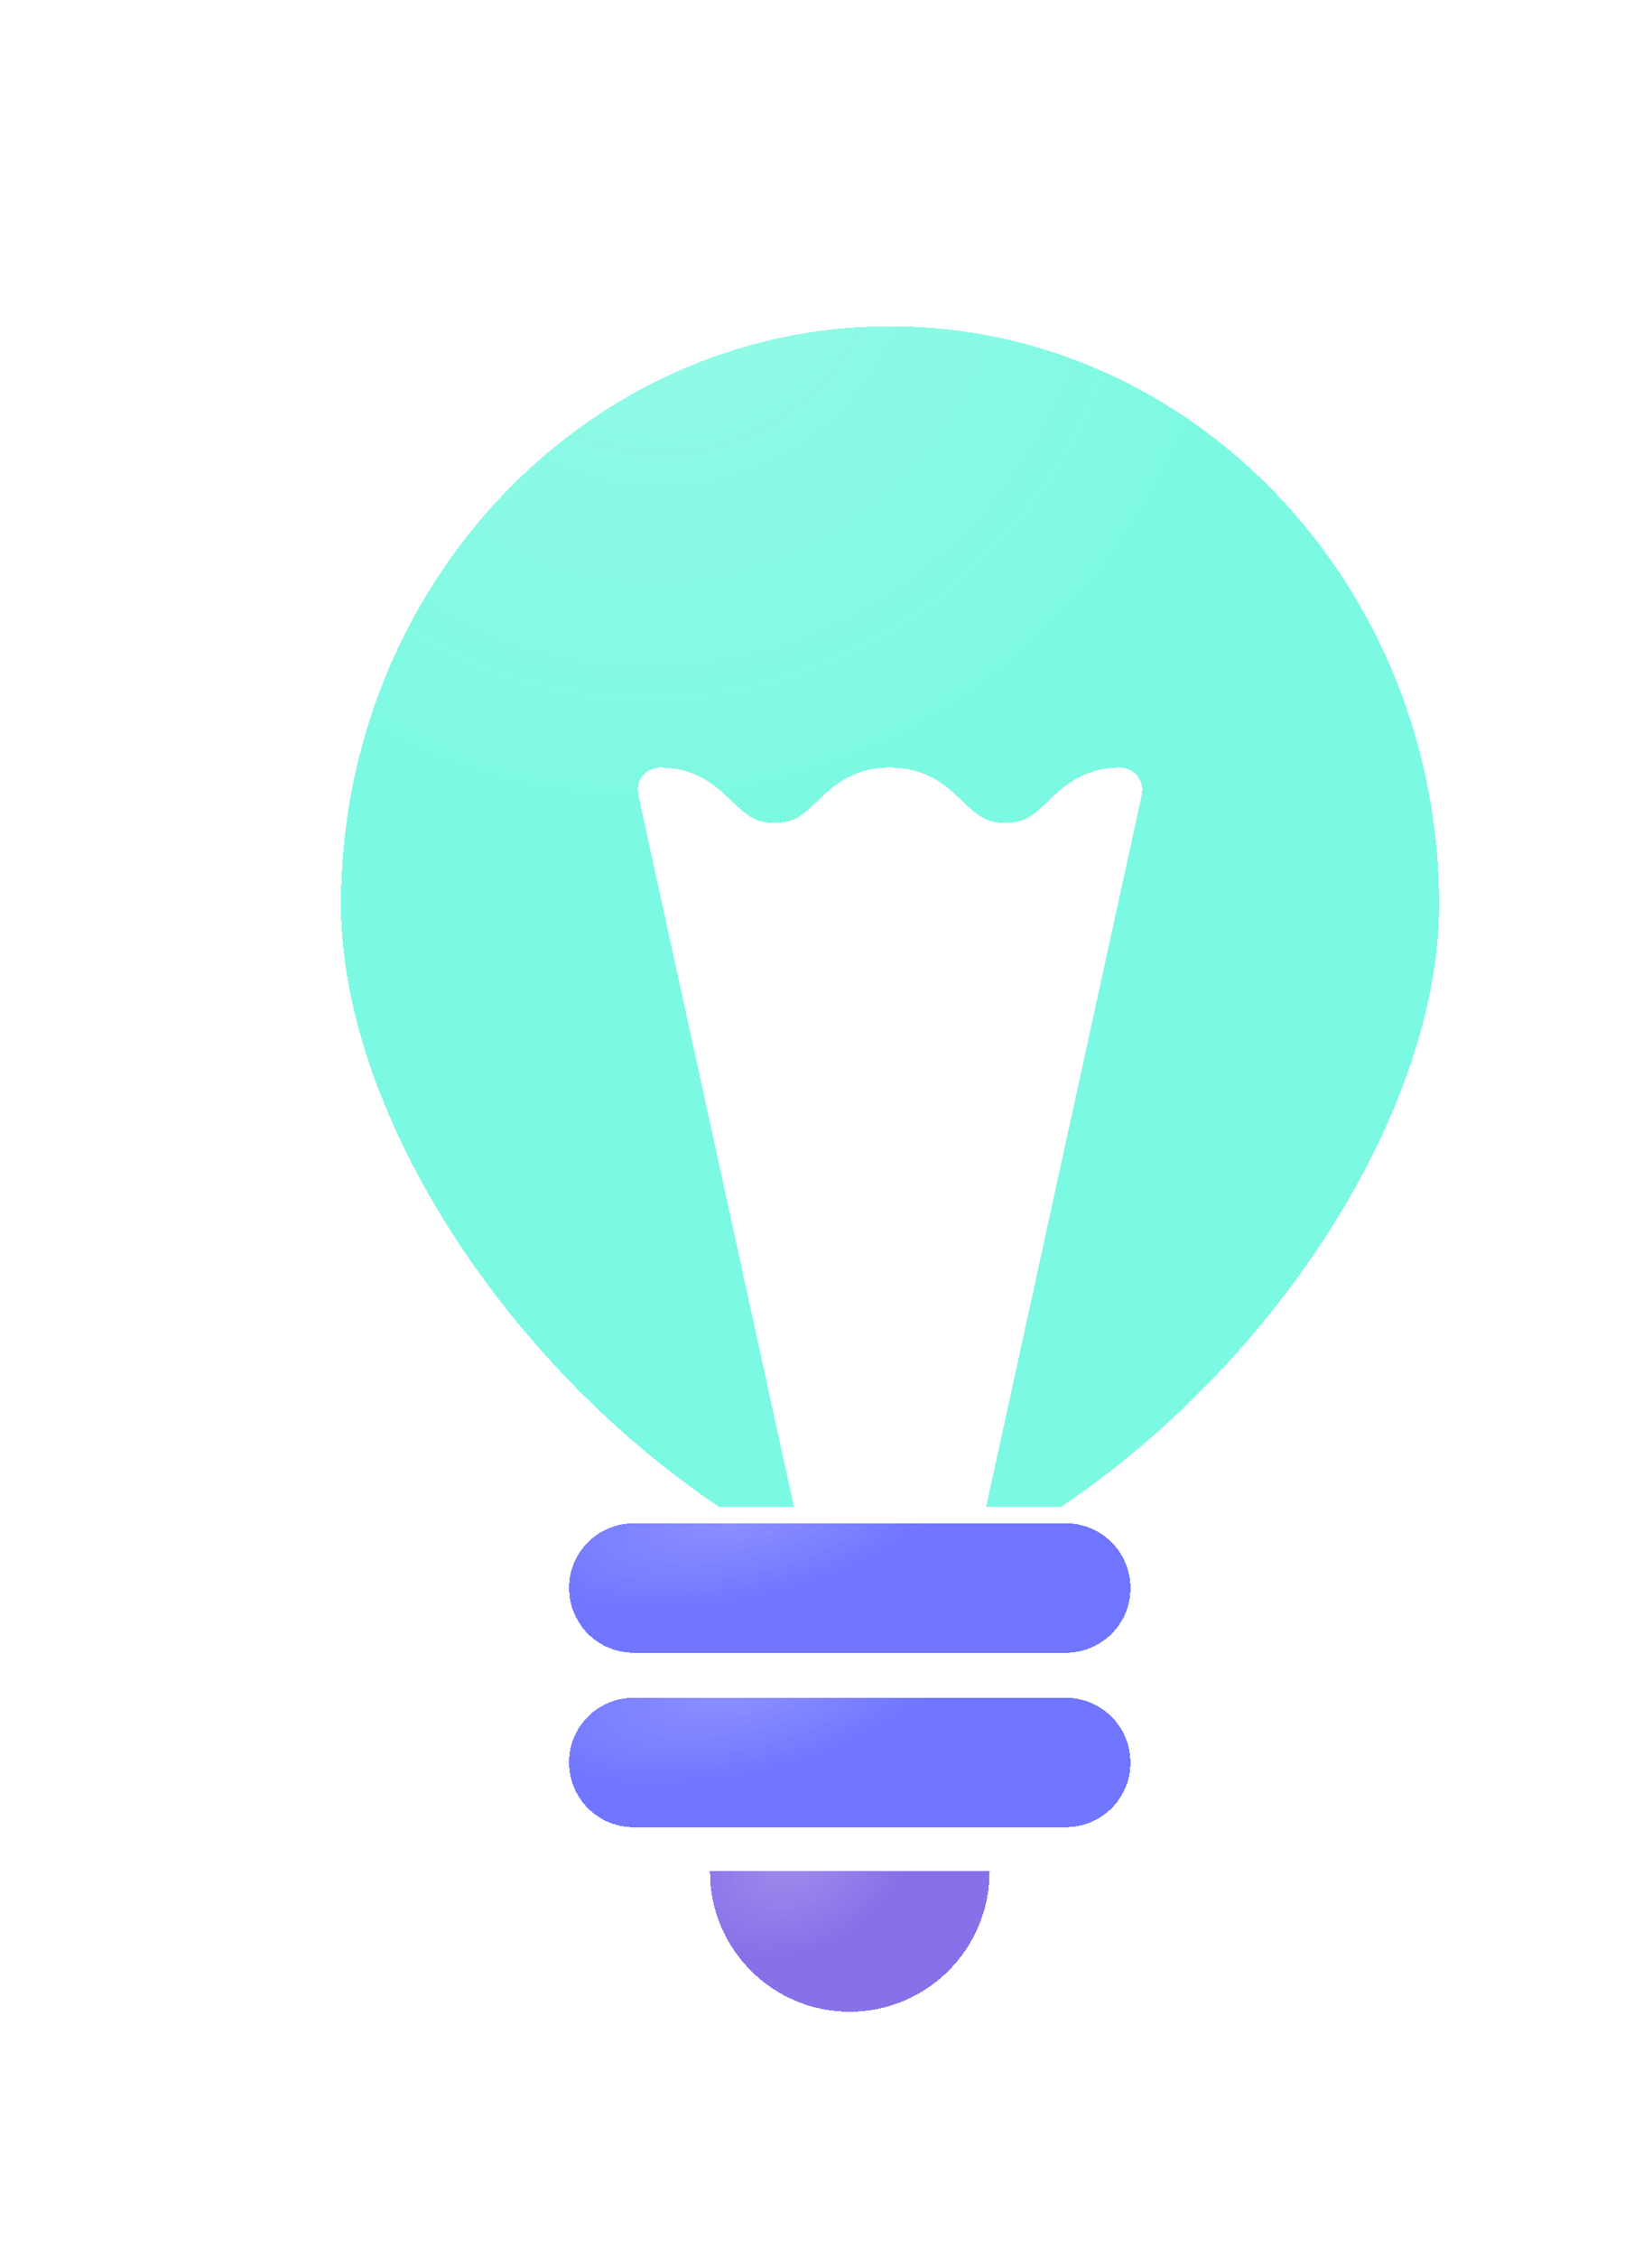 <?xml version="1.0" encoding="UTF-8"?> <svg xmlns="http://www.w3.org/2000/svg" width="123" height="168" viewBox="0 0 123 168" fill="none"><g filter="url(#filter0_bdi_1302_12313)"><path d="M77.369 119.391H45.163C42.518 119.391 40.368 121.541 40.368 124.185C40.368 126.87 42.518 129.02 45.163 129.02H77.369C80.016 129.02 82.168 126.87 82.168 124.226C82.168 121.541 80.016 119.391 77.369 119.391Z" fill="#4D54FF" fill-opacity="0.8" shape-rendering="crispEdges"></path><path d="M77.369 119.391H45.163C42.518 119.391 40.368 121.541 40.368 124.185C40.368 126.87 42.518 129.02 45.163 129.02H77.369C80.016 129.02 82.168 126.87 82.168 124.226C82.168 121.541 80.016 119.391 77.369 119.391Z" fill="url(#paint0_radial_1302_12313)" fill-opacity="0.2" shape-rendering="crispEdges"></path></g><g filter="url(#filter1_bdi_1302_12313)"><path d="M71.693 132.262H50.843C50.845 132.295 50.862 132.32 50.862 132.355C50.862 138.092 55.528 142.761 61.267 142.761C67.005 142.761 71.674 138.092 71.674 132.355C71.674 132.321 71.691 132.292 71.693 132.262H71.693Z" fill="#6A4DE2" fill-opacity="0.8" shape-rendering="crispEdges"></path><path d="M71.693 132.262H50.843C50.845 132.295 50.862 132.32 50.862 132.355C50.862 138.092 55.528 142.761 61.267 142.761C67.005 142.761 71.674 138.092 71.674 132.355C71.674 132.321 71.691 132.292 71.693 132.262H71.693Z" fill="url(#paint1_radial_1302_12313)" fill-opacity="0.2" shape-rendering="crispEdges"></path></g><g filter="url(#filter2_di_1302_12313)"><path d="M75.265 52.992C74.098 54.111 72.647 55.505 69.847 55.505C67.049 55.505 65.595 54.111 64.43 52.992C63.416 52.022 62.749 51.38 61.247 51.38C59.759 51.38 59.09 52.02 58.084 52.99C56.917 54.112 55.468 55.505 52.671 55.505C49.875 55.505 48.423 54.111 47.259 52.992C46.905 52.651 46.585 52.37 46.266 52.124L57.422 103.165H65.107L76.268 52.122C75.943 52.366 75.624 52.648 75.265 52.992L75.265 52.992Z" fill="url(#paint2_radial_1302_12313)" fill-opacity="0.4" shape-rendering="crispEdges"></path></g><g filter="url(#filter3_bdi_1302_12313)"><path d="M102.149 58.347C102.149 34.602 83.811 15.284 61.266 15.284C38.726 15.284 20.388 34.601 20.388 58.347C20.386 73.395 32.197 92.166 48.518 103.161H54.109L42.51 50.106C42.497 50.045 42.513 49.989 42.508 49.928C42.501 49.87 42.473 49.82 42.473 49.759C42.473 49.707 42.497 49.667 42.503 49.615C42.511 49.503 42.535 49.397 42.567 49.291C42.597 49.193 42.628 49.103 42.677 49.014C42.724 48.921 42.785 48.836 42.85 48.756C42.915 48.676 42.982 48.603 43.059 48.536C43.137 48.47 43.221 48.418 43.312 48.366C43.407 48.312 43.502 48.27 43.608 48.236C43.655 48.221 43.695 48.186 43.746 48.176C43.807 48.163 43.865 48.178 43.925 48.174C43.981 48.167 44.033 48.139 44.091 48.139C46.889 48.139 48.341 49.533 49.505 50.654C50.514 51.622 51.179 52.263 52.672 52.263C54.165 52.263 54.831 51.624 55.84 50.654C57.004 49.535 58.453 48.141 61.249 48.141C64.054 48.141 65.506 49.535 66.675 50.654C67.686 51.624 68.351 52.263 69.849 52.263C71.346 52.263 72.011 51.624 73.023 50.654C74.19 49.535 75.643 48.141 78.445 48.141C78.506 48.141 78.56 48.169 78.618 48.176C78.674 48.182 78.733 48.165 78.79 48.178C78.841 48.188 78.879 48.223 78.926 48.239C79.034 48.273 79.13 48.314 79.224 48.371C79.315 48.421 79.397 48.472 79.475 48.539C79.555 48.606 79.62 48.68 79.687 48.762C79.754 48.844 79.811 48.924 79.858 49.017C79.905 49.108 79.94 49.198 79.97 49.297C80.005 49.402 80.024 49.505 80.034 49.615C80.038 49.667 80.064 49.71 80.064 49.761C80.064 49.824 80.037 49.876 80.028 49.936C80.021 49.994 80.038 50.051 80.026 50.109L68.426 103.164L74.016 103.166C90.338 92.167 102.149 73.397 102.149 58.347L102.149 58.347Z" fill="#5CF7DA" fill-opacity="0.8" shape-rendering="crispEdges"></path><path d="M102.149 58.347C102.149 34.602 83.811 15.284 61.266 15.284C38.726 15.284 20.388 34.601 20.388 58.347C20.386 73.395 32.197 92.166 48.518 103.161H54.109L42.51 50.106C42.497 50.045 42.513 49.989 42.508 49.928C42.501 49.87 42.473 49.82 42.473 49.759C42.473 49.707 42.497 49.667 42.503 49.615C42.511 49.503 42.535 49.397 42.567 49.291C42.597 49.193 42.628 49.103 42.677 49.014C42.724 48.921 42.785 48.836 42.85 48.756C42.915 48.676 42.982 48.603 43.059 48.536C43.137 48.47 43.221 48.418 43.312 48.366C43.407 48.312 43.502 48.27 43.608 48.236C43.655 48.221 43.695 48.186 43.746 48.176C43.807 48.163 43.865 48.178 43.925 48.174C43.981 48.167 44.033 48.139 44.091 48.139C46.889 48.139 48.341 49.533 49.505 50.654C50.514 51.622 51.179 52.263 52.672 52.263C54.165 52.263 54.831 51.624 55.84 50.654C57.004 49.535 58.453 48.141 61.249 48.141C64.054 48.141 65.506 49.535 66.675 50.654C67.686 51.624 68.351 52.263 69.849 52.263C71.346 52.263 72.011 51.624 73.023 50.654C74.19 49.535 75.643 48.141 78.445 48.141C78.506 48.141 78.56 48.169 78.618 48.176C78.674 48.182 78.733 48.165 78.79 48.178C78.841 48.188 78.879 48.223 78.926 48.239C79.034 48.273 79.13 48.314 79.224 48.371C79.315 48.421 79.397 48.472 79.475 48.539C79.555 48.606 79.62 48.68 79.687 48.762C79.754 48.844 79.811 48.924 79.858 49.017C79.905 49.108 79.94 49.198 79.97 49.297C80.005 49.402 80.024 49.505 80.034 49.615C80.038 49.667 80.064 49.71 80.064 49.761C80.064 49.824 80.037 49.876 80.028 49.936C80.021 49.994 80.038 50.051 80.026 50.109L68.426 103.164L74.016 103.166C90.338 92.167 102.149 73.397 102.149 58.347L102.149 58.347Z" fill="url(#paint3_radial_1302_12313)" fill-opacity="0.2" shape-rendering="crispEdges"></path></g><g filter="url(#filter4_bdi_1302_12313)"><path d="M40.37 111.198C40.37 113.883 42.52 116.033 45.165 116.033H77.371C80.018 116.033 82.17 113.883 82.17 111.239C82.17 108.554 80.018 106.402 77.371 106.402L45.165 106.403C42.52 106.403 40.37 108.555 40.37 111.198V111.198Z" fill="#4D54FF" fill-opacity="0.8" shape-rendering="crispEdges"></path><path d="M40.37 111.198C40.37 113.883 42.52 116.033 45.165 116.033H77.371C80.018 116.033 82.17 113.883 82.17 111.239C82.17 108.554 80.018 106.402 77.371 106.402L45.165 106.403C42.52 106.403 40.37 108.555 40.37 111.198V111.198Z" fill="url(#paint4_radial_1302_12313)" fill-opacity="0.2" shape-rendering="crispEdges"></path></g><defs><filter id="filter0_bdi_1302_12313" x="20.368" y="104.391" width="81.8" height="49.629" filterUnits="userSpaceOnUse" color-interpolation-filters="sRGB"><feFlood flood-opacity="0" result="BackgroundImageFix"></feFlood><feGaussianBlur in="BackgroundImageFix" stdDeviation="2"></feGaussianBlur><feComposite in2="SourceAlpha" operator="in" result="effect1_backgroundBlur_1302_12313"></feComposite><feColorMatrix in="SourceAlpha" type="matrix" values="0 0 0 0 0 0 0 0 0 0 0 0 0 0 0 0 0 0 127 0" result="hardAlpha"></feColorMatrix><feOffset dy="5"></feOffset><feGaussianBlur stdDeviation="10"></feGaussianBlur><feComposite in2="hardAlpha" operator="out"></feComposite><feColorMatrix type="matrix" values="0 0 0 0 0.236 0 0 0 0 0.246 0 0 0 0 0.517 0 0 0 0.1 0"></feColorMatrix><feBlend mode="normal" in2="effect1_backgroundBlur_1302_12313" result="effect2_dropShadow_1302_12313"></feBlend><feBlend mode="normal" in="SourceGraphic" in2="effect2_dropShadow_1302_12313" result="shape"></feBlend><feColorMatrix in="SourceAlpha" type="matrix" values="0 0 0 0 0 0 0 0 0 0 0 0 0 0 0 0 0 0 127 0" result="hardAlpha"></feColorMatrix><feOffset dx="2" dy="2"></feOffset><feGaussianBlur stdDeviation="5"></feGaussianBlur><feComposite in2="hardAlpha" operator="arithmetic" k2="-1" k3="1"></feComposite><feColorMatrix type="matrix" values="0 0 0 0 0 0 0 0 0 0 0 0 0 0 0 0 0 0 0.05 0"></feColorMatrix><feBlend mode="normal" in2="shape" result="effect3_innerShadow_1302_12313"></feBlend></filter><filter id="filter1_bdi_1302_12313" x="30.843" y="117.262" width="60.851" height="50.499" filterUnits="userSpaceOnUse" color-interpolation-filters="sRGB"><feFlood flood-opacity="0" result="BackgroundImageFix"></feFlood><feGaussianBlur in="BackgroundImageFix" stdDeviation="2"></feGaussianBlur><feComposite in2="SourceAlpha" operator="in" result="effect1_backgroundBlur_1302_12313"></feComposite><feColorMatrix in="SourceAlpha" type="matrix" values="0 0 0 0 0 0 0 0 0 0 0 0 0 0 0 0 0 0 127 0" result="hardAlpha"></feColorMatrix><feOffset dy="5"></feOffset><feGaussianBlur stdDeviation="10"></feGaussianBlur><feComposite in2="hardAlpha" operator="out"></feComposite><feColorMatrix type="matrix" values="0 0 0 0 0.236 0 0 0 0 0.246 0 0 0 0 0.517 0 0 0 0.1 0"></feColorMatrix><feBlend mode="normal" in2="effect1_backgroundBlur_1302_12313" result="effect2_dropShadow_1302_12313"></feBlend><feBlend mode="normal" in="SourceGraphic" in2="effect2_dropShadow_1302_12313" result="shape"></feBlend><feColorMatrix in="SourceAlpha" type="matrix" values="0 0 0 0 0 0 0 0 0 0 0 0 0 0 0 0 0 0 127 0" result="hardAlpha"></feColorMatrix><feOffset dx="2" dy="2"></feOffset><feGaussianBlur stdDeviation="5"></feGaussianBlur><feComposite in2="hardAlpha" operator="arithmetic" k2="-1" k3="1"></feComposite><feColorMatrix type="matrix" values="0 0 0 0 0 0 0 0 0 0 0 0 0 0 0 0 0 0 0.05 0"></feColorMatrix><feBlend mode="normal" in2="shape" result="effect3_innerShadow_1302_12313"></feBlend></filter><filter id="filter2_di_1302_12313" x="26.266" y="36.38" width="70.002" height="91.784" filterUnits="userSpaceOnUse" color-interpolation-filters="sRGB"><feFlood flood-opacity="0" result="BackgroundImageFix"></feFlood><feColorMatrix in="SourceAlpha" type="matrix" values="0 0 0 0 0 0 0 0 0 0 0 0 0 0 0 0 0 0 127 0" result="hardAlpha"></feColorMatrix><feOffset dy="5"></feOffset><feGaussianBlur stdDeviation="10"></feGaussianBlur><feComposite in2="hardAlpha" operator="out"></feComposite><feColorMatrix type="matrix" values="0 0 0 0 0.236 0 0 0 0 0.246 0 0 0 0 0.517 0 0 0 0.1 0"></feColorMatrix><feBlend mode="normal" in2="BackgroundImageFix" result="effect1_dropShadow_1302_12313"></feBlend><feBlend mode="normal" in="SourceGraphic" in2="effect1_dropShadow_1302_12313" result="shape"></feBlend><feColorMatrix in="SourceAlpha" type="matrix" values="0 0 0 0 0 0 0 0 0 0 0 0 0 0 0 0 0 0 127 0" result="hardAlpha"></feColorMatrix><feOffset dx="2" dy="2"></feOffset><feGaussianBlur stdDeviation="5"></feGaussianBlur><feComposite in2="hardAlpha" operator="arithmetic" k2="-1" k3="1"></feComposite><feColorMatrix type="matrix" values="0 0 0 0 0 0 0 0 0 0 0 0 0 0 0 0 0 0 0.04 0"></feColorMatrix><feBlend mode="normal" in2="shape" result="effect2_innerShadow_1302_12313"></feBlend></filter><filter id="filter3_bdi_1302_12313" x="0.388" y="0.284" width="121.762" height="127.882" filterUnits="userSpaceOnUse" color-interpolation-filters="sRGB"><feFlood flood-opacity="0" result="BackgroundImageFix"></feFlood><feGaussianBlur in="BackgroundImageFix" stdDeviation="2"></feGaussianBlur><feComposite in2="SourceAlpha" operator="in" result="effect1_backgroundBlur_1302_12313"></feComposite><feColorMatrix in="SourceAlpha" type="matrix" values="0 0 0 0 0 0 0 0 0 0 0 0 0 0 0 0 0 0 127 0" result="hardAlpha"></feColorMatrix><feOffset dy="5"></feOffset><feGaussianBlur stdDeviation="10"></feGaussianBlur><feComposite in2="hardAlpha" operator="out"></feComposite><feColorMatrix type="matrix" values="0 0 0 0 0.236 0 0 0 0 0.246 0 0 0 0 0.517 0 0 0 0.1 0"></feColorMatrix><feBlend mode="normal" in2="effect1_backgroundBlur_1302_12313" result="effect2_dropShadow_1302_12313"></feBlend><feBlend mode="normal" in="SourceGraphic" in2="effect2_dropShadow_1302_12313" result="shape"></feBlend><feColorMatrix in="SourceAlpha" type="matrix" values="0 0 0 0 0 0 0 0 0 0 0 0 0 0 0 0 0 0 127 0" result="hardAlpha"></feColorMatrix><feOffset dx="5" dy="4"></feOffset><feGaussianBlur stdDeviation="5"></feGaussianBlur><feComposite in2="hardAlpha" operator="arithmetic" k2="-1" k3="1"></feComposite><feColorMatrix type="matrix" values="0 0 0 0 0 0 0 0 0 0 0 0 0 0 0 0 0 0 0.1 0"></feColorMatrix><feBlend mode="normal" in2="shape" result="effect3_innerShadow_1302_12313"></feBlend></filter><filter id="filter4_bdi_1302_12313" x="20.37" y="91.402" width="81.8" height="49.631" filterUnits="userSpaceOnUse" color-interpolation-filters="sRGB"><feFlood flood-opacity="0" result="BackgroundImageFix"></feFlood><feGaussianBlur in="BackgroundImageFix" stdDeviation="2"></feGaussianBlur><feComposite in2="SourceAlpha" operator="in" result="effect1_backgroundBlur_1302_12313"></feComposite><feColorMatrix in="SourceAlpha" type="matrix" values="0 0 0 0 0 0 0 0 0 0 0 0 0 0 0 0 0 0 127 0" result="hardAlpha"></feColorMatrix><feOffset dy="5"></feOffset><feGaussianBlur stdDeviation="10"></feGaussianBlur><feComposite in2="hardAlpha" operator="out"></feComposite><feColorMatrix type="matrix" values="0 0 0 0 0.236 0 0 0 0 0.246 0 0 0 0 0.517 0 0 0 0.1 0"></feColorMatrix><feBlend mode="normal" in2="effect1_backgroundBlur_1302_12313" result="effect2_dropShadow_1302_12313"></feBlend><feBlend mode="normal" in="SourceGraphic" in2="effect2_dropShadow_1302_12313" result="shape"></feBlend><feColorMatrix in="SourceAlpha" type="matrix" values="0 0 0 0 0 0 0 0 0 0 0 0 0 0 0 0 0 0 127 0" result="hardAlpha"></feColorMatrix><feOffset dx="2" dy="2"></feOffset><feGaussianBlur stdDeviation="5"></feGaussianBlur><feComposite in2="hardAlpha" operator="arithmetic" k2="-1" k3="1"></feComposite><feColorMatrix type="matrix" values="0 0 0 0 0 0 0 0 0 0 0 0 0 0 0 0 0 0 0.05 0"></feColorMatrix><feBlend mode="normal" in2="shape" result="effect3_innerShadow_1302_12313"></feBlend></filter><radialGradient id="paint0_radial_1302_12313" cx="0" cy="0" r="1" gradientUnits="userSpaceOnUse" gradientTransform="translate(52.872 118.691) rotate(167.921) scale(16.795 6.565)"><stop stop-color="white"></stop><stop offset="1" stop-color="white" stop-opacity="0"></stop></radialGradient><radialGradient id="paint1_radial_1302_12313" cx="0" cy="0" r="1" gradientUnits="userSpaceOnUse" gradientTransform="translate(57.08 131.5) rotate(154.932) scale(9.044 6.63)"><stop stop-color="white"></stop><stop offset="1" stop-color="white" stop-opacity="0"></stop></radialGradient><radialGradient id="paint2_radial_1302_12313" cx="0" cy="0" r="1" gradientUnits="userSpaceOnUse" gradientTransform="translate(61.048 77.743) rotate(-147.466) scale(20.87 27.707)"><stop stop-color="white"></stop><stop offset="1" stop-color="white" stop-opacity="0"></stop></radialGradient><radialGradient id="paint3_radial_1302_12313" cx="0" cy="0" r="1" gradientUnits="userSpaceOnUse" gradientTransform="translate(44.846 8.902) rotate(135.045) scale(45.394 43.356)"><stop stop-color="white"></stop><stop offset="1" stop-color="white" stop-opacity="0"></stop></radialGradient><radialGradient id="paint4_radial_1302_12313" cx="0" cy="0" r="1" gradientUnits="userSpaceOnUse" gradientTransform="translate(52.874 105.702) rotate(167.919) scale(16.795 6.566)"><stop stop-color="white"></stop><stop offset="1" stop-color="white" stop-opacity="0"></stop></radialGradient></defs></svg> 